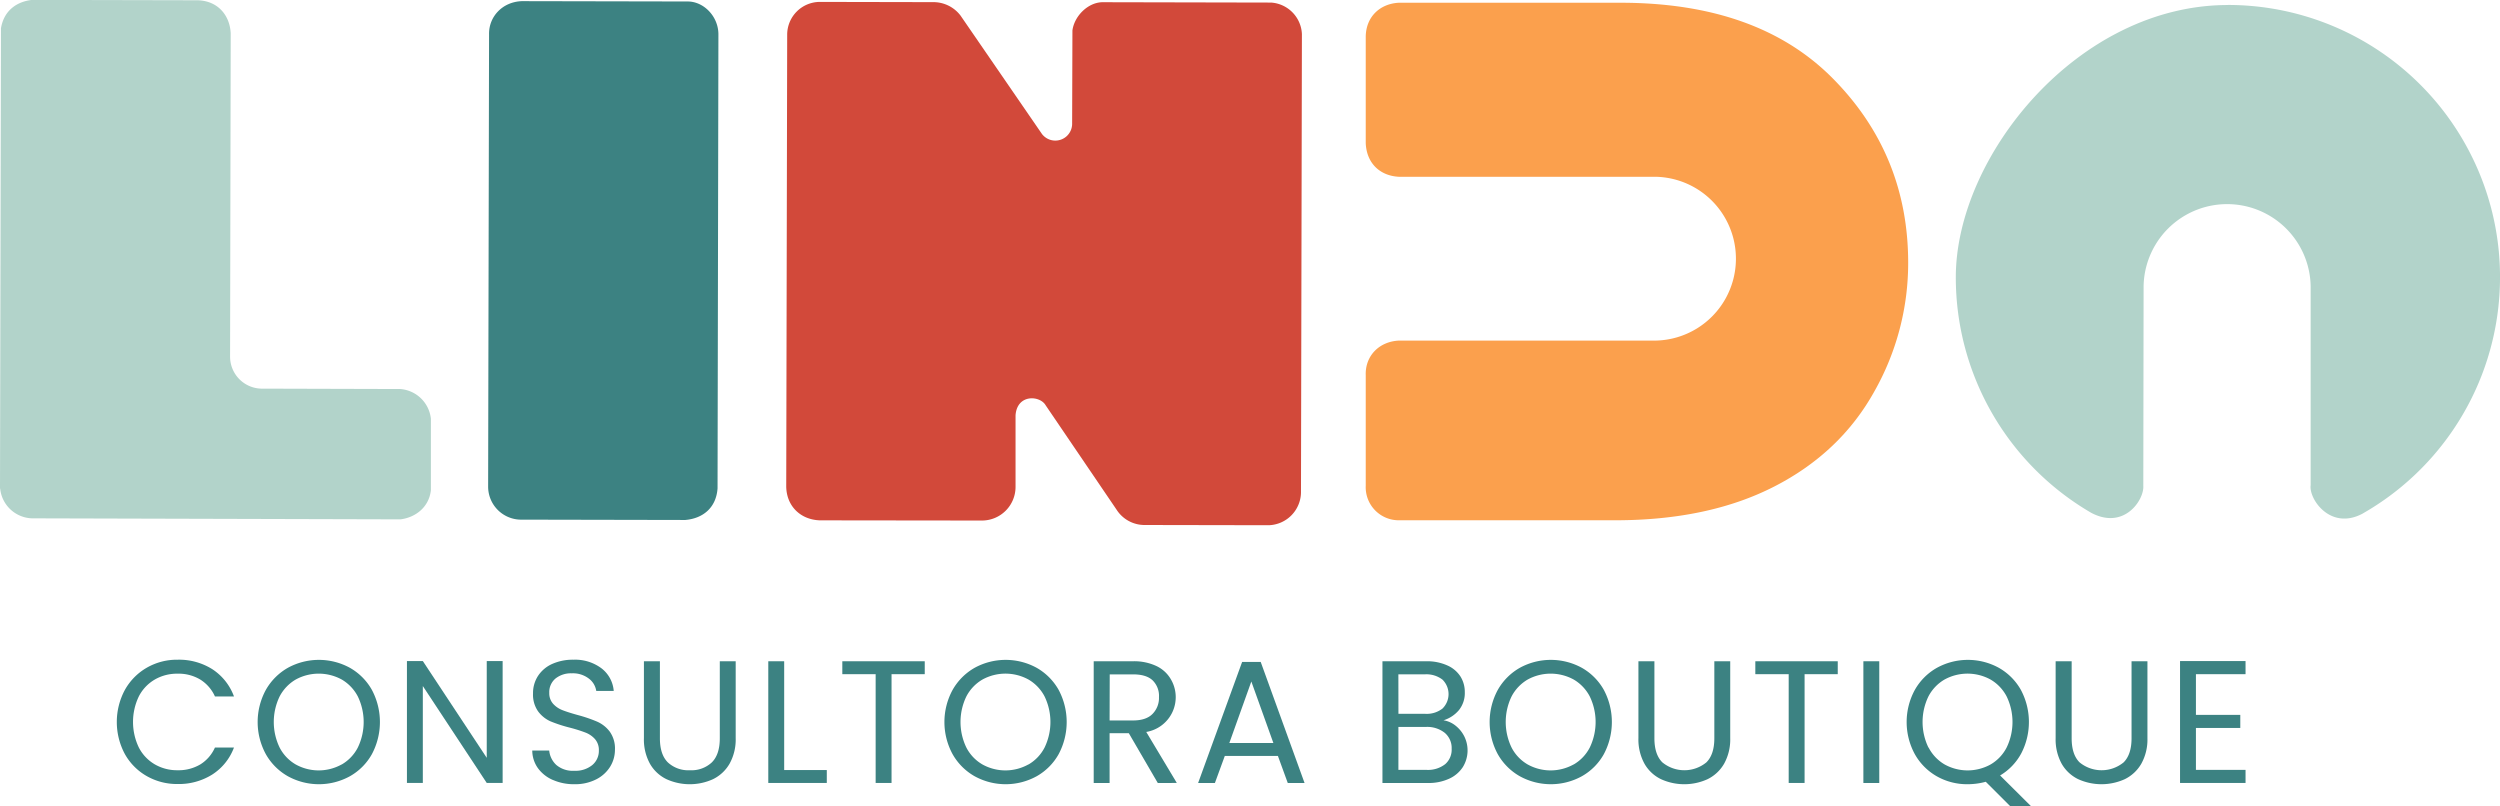 <svg id="Capa_1" data-name="Capa 1" xmlns="http://www.w3.org/2000/svg" viewBox="0 0 756.81 244"><defs><style>.cls-1{fill:#3c8282;}.cls-2{fill:#d2493a;}.cls-3,.cls-5{fill:#b2d3ca;}.cls-4{fill:#fba04d;}.cls-5{fill-rule:evenodd;}</style></defs><title>lindo_logo</title><path class="cls-1" d="M49.14,219.3a17.67,17.67,0,0,1,6.63-6.74,18.29,18.29,0,0,1,9.33-2.43A18.9,18.9,0,0,1,75.62,213a16.69,16.69,0,0,1,6.56,8.25H76.42A11.65,11.65,0,0,0,72,216.15a12.75,12.75,0,0,0-6.9-1.79,13.39,13.39,0,0,0-6.92,1.79,12.53,12.53,0,0,0-4.81,5.1,17.9,17.9,0,0,0,0,15.44,12.53,12.53,0,0,0,4.81,5.1,13.4,13.4,0,0,0,6.92,1.8,12.92,12.92,0,0,0,6.9-1.77,11.44,11.44,0,0,0,4.42-5.11h5.76a16.53,16.53,0,0,1-6.56,8.17,19,19,0,0,1-10.52,2.88,18.47,18.47,0,0,1-9.33-2.4,17.46,17.46,0,0,1-6.63-6.69,20.52,20.52,0,0,1,0-19.37" transform="translate(-11.35 -10.42)"/><path class="cls-1" d="M98.5,245.41a17.6,17.6,0,0,1-6.69-6.71,20.35,20.35,0,0,1,0-19.4,17.7,17.7,0,0,1,6.69-6.72,19.55,19.55,0,0,1,18.77,0,17.54,17.54,0,0,1,6.66,6.69,20.68,20.68,0,0,1,0,19.45,17.4,17.4,0,0,1-6.66,6.69,19.48,19.48,0,0,1-18.77,0m16.31-3.57a12.58,12.58,0,0,0,4.86-5.12,17.79,17.79,0,0,0,0-15.47,12.78,12.78,0,0,0-4.83-5.1,14.5,14.5,0,0,0-14,0,12.8,12.8,0,0,0-4.84,5.1,17.79,17.79,0,0,0,0,15.47,12.54,12.54,0,0,0,4.87,5.12,14.32,14.32,0,0,0,13.9,0" transform="translate(-11.35 -10.42)"/><polygon class="cls-1" points="152.16 237.02 147.35 237.02 128 207.68 128 237.02 123.19 237.02 123.19 200.12 128 200.12 147.35 229.41 147.35 200.12 152.16 200.12 152.16 237.02"/><path class="cls-1" d="M178.69,246.52a10.92,10.92,0,0,1-4.52-3.59,9.27,9.27,0,0,1-1.69-5.31h5.13a6.81,6.81,0,0,0,2.14,4.36,7.69,7.69,0,0,0,5.47,1.77,8,8,0,0,0,5.42-1.72,5.57,5.57,0,0,0,2-4.41,5,5,0,0,0-1.16-3.44,7.38,7.38,0,0,0-2.91-2,45.22,45.22,0,0,0-4.7-1.48,42.77,42.77,0,0,1-5.84-1.9,9.48,9.48,0,0,1-3.76-3,8.78,8.78,0,0,1-1.56-5.47,9.5,9.5,0,0,1,1.54-5.34,10,10,0,0,1,4.31-3.6,15.25,15.25,0,0,1,6.37-1.26,13.31,13.31,0,0,1,8.48,2.59,9.55,9.55,0,0,1,3.73,6.87h-5.29a5.71,5.71,0,0,0-2.22-3.73,7.9,7.9,0,0,0-5.18-1.61,7.51,7.51,0,0,0-4.92,1.56,5.34,5.34,0,0,0-1.9,4.36,4.73,4.73,0,0,0,1.14,3.28,7.4,7.4,0,0,0,2.8,1.93q1.66.66,4.68,1.5a42.87,42.87,0,0,1,5.87,2,9.66,9.66,0,0,1,3.8,3,8.75,8.75,0,0,1,1.59,5.52,9.74,9.74,0,0,1-1.43,5.08,10.54,10.54,0,0,1-4.23,3.86,14,14,0,0,1-6.61,1.48,15.7,15.7,0,0,1-6.53-1.3" transform="translate(-11.35 -10.42)"/><path class="cls-1" d="M211.12,210.6v23.31q0,4.92,2.4,7.3a9.09,9.09,0,0,0,6.69,2.38,9,9,0,0,0,6.63-2.38q2.41-2.39,2.41-7.3V210.6h4.81v23.26a15.1,15.1,0,0,1-1.85,7.75,11.74,11.74,0,0,1-5,4.68,17,17,0,0,1-14.11,0,11.55,11.55,0,0,1-5-4.68,15.2,15.2,0,0,1-1.82-7.75V210.6Z" transform="translate(-11.35 -10.42)"/><polygon class="cls-1" points="237.39 233.11 250.29 233.11 250.29 237.02 232.58 237.02 232.58 200.18 237.39 200.18 237.39 233.11"/><polygon class="cls-1" points="279.94 200.18 279.94 204.09 269.89 204.09 269.89 237.02 265.08 237.02 265.08 204.09 254.99 204.09 254.99 200.18 279.94 200.18"/><path class="cls-1" d="M306.4,245.41a17.6,17.6,0,0,1-6.69-6.71,20.35,20.35,0,0,1,0-19.4,17.7,17.7,0,0,1,6.69-6.72,19.55,19.55,0,0,1,18.77,0,17.61,17.61,0,0,1,6.66,6.69,20.68,20.68,0,0,1,0,19.45,17.47,17.47,0,0,1-6.66,6.69,19.48,19.48,0,0,1-18.77,0m16.31-3.57a12.58,12.58,0,0,0,4.86-5.12,17.79,17.79,0,0,0,0-15.47,12.73,12.73,0,0,0-4.84-5.1,14.48,14.48,0,0,0-14,0,12.73,12.73,0,0,0-4.84,5.1,17.79,17.79,0,0,0,0,15.47,12.54,12.54,0,0,0,4.87,5.12,14.32,14.32,0,0,0,13.9,0" transform="translate(-11.35 -10.42)"/><path class="cls-1" d="M361.84,247.45l-8.77-15.07h-5.82v15.07h-4.81V210.6h11.89a15.8,15.8,0,0,1,7.06,1.43,9.94,9.94,0,0,1,4.31,3.86A10.68,10.68,0,0,1,358.35,232l9.25,15.44Zm-14.59-18.93h7.08q3.92,0,5.87-1.93a6.87,6.87,0,0,0,2-5.15,6.59,6.59,0,0,0-1.93-5.07c-1.29-1.2-3.25-1.8-5.9-1.8h-7.08Z" transform="translate(-11.35 -10.42)"/><path class="cls-1" d="M398.2,239.25H382.13l-3,8.2h-5.08l13.32-36.64H393l13.27,36.64h-5.08Zm-1.37-3.91-6.67-18.61-6.66,18.61Z" transform="translate(-11.35 -10.42)"/><path class="cls-1" d="M452,230.11a9.67,9.67,0,0,1,2.65,3.28,9.58,9.58,0,0,1-.45,9.22,9.68,9.68,0,0,1-4.15,3.54,14.76,14.76,0,0,1-6.43,1.3H429.85V210.6h13.21a14.91,14.91,0,0,1,6.4,1.25,9.06,9.06,0,0,1,4,3.35,8.81,8.81,0,0,1,1.32,4.76,8.24,8.24,0,0,1-1.77,5.42,9.92,9.92,0,0,1-4.68,3.09,7.77,7.77,0,0,1,3.67,1.64m-17.31-3.6h8.09a7.78,7.78,0,0,0,5.23-1.58,6.13,6.13,0,0,0,0-8.78,8,8,0,0,0-5.34-1.59h-8Zm14.11,15.28a5.81,5.81,0,0,0,2-4.7,6,6,0,0,0-2.11-4.84,8.54,8.54,0,0,0-5.66-1.77h-8.35v13h8.51a8.42,8.42,0,0,0,5.6-1.69" transform="translate(-11.35 -10.42)"/><path class="cls-1" d="M471.44,245.41a17.6,17.6,0,0,1-6.69-6.71,20.43,20.43,0,0,1,0-19.4,17.7,17.7,0,0,1,6.69-6.72,19.55,19.55,0,0,1,18.77,0,17.54,17.54,0,0,1,6.66,6.69,20.68,20.68,0,0,1,0,19.45,17.4,17.4,0,0,1-6.66,6.69,19.48,19.48,0,0,1-18.77,0m16.31-3.57a12.58,12.58,0,0,0,4.86-5.12,17.79,17.79,0,0,0,0-15.47,12.78,12.78,0,0,0-4.83-5.1,14.5,14.5,0,0,0-14,0,12.8,12.8,0,0,0-4.84,5.1,17.79,17.79,0,0,0,0,15.47,12.54,12.54,0,0,0,4.87,5.12,14.32,14.32,0,0,0,13.9,0" transform="translate(-11.35 -10.42)"/><path class="cls-1" d="M512.18,210.6v23.31q0,4.92,2.41,7.3a10.51,10.51,0,0,0,13.32,0c1.6-1.59,2.41-4,2.41-7.3V210.6h4.81v23.26a15.1,15.1,0,0,1-1.85,7.75,11.74,11.74,0,0,1-5,4.68,17,17,0,0,1-14.11,0,11.5,11.5,0,0,1-5-4.68,15.2,15.2,0,0,1-1.83-7.75V210.6Z" transform="translate(-11.35 -10.42)"/><polygon class="cls-1" points="556.33 200.18 556.33 204.09 546.29 204.09 546.29 237.02 541.48 237.02 541.48 204.09 531.38 204.09 531.38 200.18 556.33 200.18"/><rect class="cls-1" x="564.09" y="200.18" width="4.81" height="36.85"/><path class="cls-1" d="M619.84,254.42l-7.35-7.34a20.76,20.76,0,0,1-5.49.74,18.54,18.54,0,0,1-9.36-2.41A17.6,17.6,0,0,1,591,238.7a20.35,20.35,0,0,1,0-19.4,17.6,17.6,0,0,1,6.69-6.71,19.48,19.48,0,0,1,18.77,0,17.58,17.58,0,0,1,6.66,6.68,20.63,20.63,0,0,1,.1,19.24,17.34,17.34,0,0,1-6.39,6.66l9.3,9.25Zm-24.66-17.71a12.61,12.61,0,0,0,4.86,5.13,14.34,14.34,0,0,0,13.91,0,12.61,12.61,0,0,0,4.86-5.13,17.76,17.76,0,0,0,0-15.46,12.73,12.73,0,0,0-4.84-5.1,14.48,14.48,0,0,0-14,0,12.73,12.73,0,0,0-4.84,5.1,17.76,17.76,0,0,0,0,15.46" transform="translate(-11.35 -10.42)"/><path class="cls-1" d="M638.49,210.6v23.31q0,4.92,2.4,7.3a10.52,10.52,0,0,0,13.33,0q2.4-2.39,2.4-7.3V210.6h4.81v23.26a15.1,15.1,0,0,1-1.85,7.75,11.71,11.71,0,0,1-5,4.68,17.05,17.05,0,0,1-14.12,0,11.55,11.55,0,0,1-5-4.68,15.3,15.3,0,0,1-1.82-7.75V210.6Z" transform="translate(-11.35 -10.42)"/><polygon class="cls-1" points="664.76 204.09 664.76 216.41 678.19 216.41 678.19 220.37 664.76 220.37 664.76 233.06 679.78 233.06 679.78 237.02 659.95 237.02 659.95 200.12 679.78 200.12 679.78 204.09 664.76 204.09"/><path class="cls-2" d="M395.38,169.42,358,169.35a10.06,10.06,0,0,1-8.67-4.69L327.9,133.12c-1.71-3-8.63-3.49-9.12,3l0,21.66A10.18,10.18,0,0,1,308.67,168l-49.18-.06c-5.83-.22-10-4.3-10.13-10.15l.29-136.9A9.92,9.92,0,0,1,259.8,11l34.41.07a10.31,10.31,0,0,1,7.92,4.07L326.79,51a5.09,5.09,0,0,0,9.12-3L336,19.63c.58-4.31,4.61-8.41,9-8.54l51.17.11a10,10,0,0,1,9.3,9.53l-.28,138.87a10.08,10.08,0,0,1-9.78,9.82" transform="translate(-11.35 -10.42)"/><path class="cls-1" d="M159.12,157.68l.28-136.91c-.09-5.26,4-9.79,9.94-10l50.12.1c4.94-.05,9.47,4.59,9.37,10.14l-.26,137.26c-.43,5.94-4.49,9.1-9.76,9.56l-49.89-.1a10,10,0,0,1-9.8-10" transform="translate(-11.35 -10.42)"/><path class="cls-3" d="M11.35,158.32,11.64,19c.92-5.53,4.92-8.11,9.41-8.61l50.14.11c6.17.17,9.74,4.61,10,10L81,118.33a9.69,9.69,0,0,0,9.42,9.74l42.11.12a10.08,10.08,0,0,1,9.26,9l0,21.63c-.56,5.12-4.62,8.23-9.19,8.82L21,167.33a10,10,0,0,1-9.6-9" transform="translate(-11.35 -10.42)"/><path class="cls-4" d="M434.76,11.25h67.13q41.68,0,64.38,23T589,89.9a78.91,78.91,0,0,1-10.32,39.16q-10.3,18.44-30.23,28.65t-48.15,10.21H434.87a10,10,0,0,1-10.08-10.42V124c-.2-5.9,4.15-10.29,10.24-10.48h77.73a24.8,24.8,0,0,0,0-49.58v0H434.91c-5.7-.25-9.86-4-10.12-10.19V21.46c.11-6,4.31-9.9,10-10.21" transform="translate(-11.35 -10.42)"/><path class="cls-5" d="M685.78,11.92a82.39,82.39,0,0,1,40.9,153.91l-.2.12c-9.71,5.1-16.23-4.5-15.64-8.65V97h0a25.29,25.29,0,0,0-50.57,0h0l-.09,60.5c.29,4.23-5.76,13.42-15.73,8.18l-.14-.08a82.38,82.38,0,0,1-40.89-71.27c0-36.59,36.89-82.39,82.39-82.39" transform="translate(-11.35 -10.42)"/></svg>